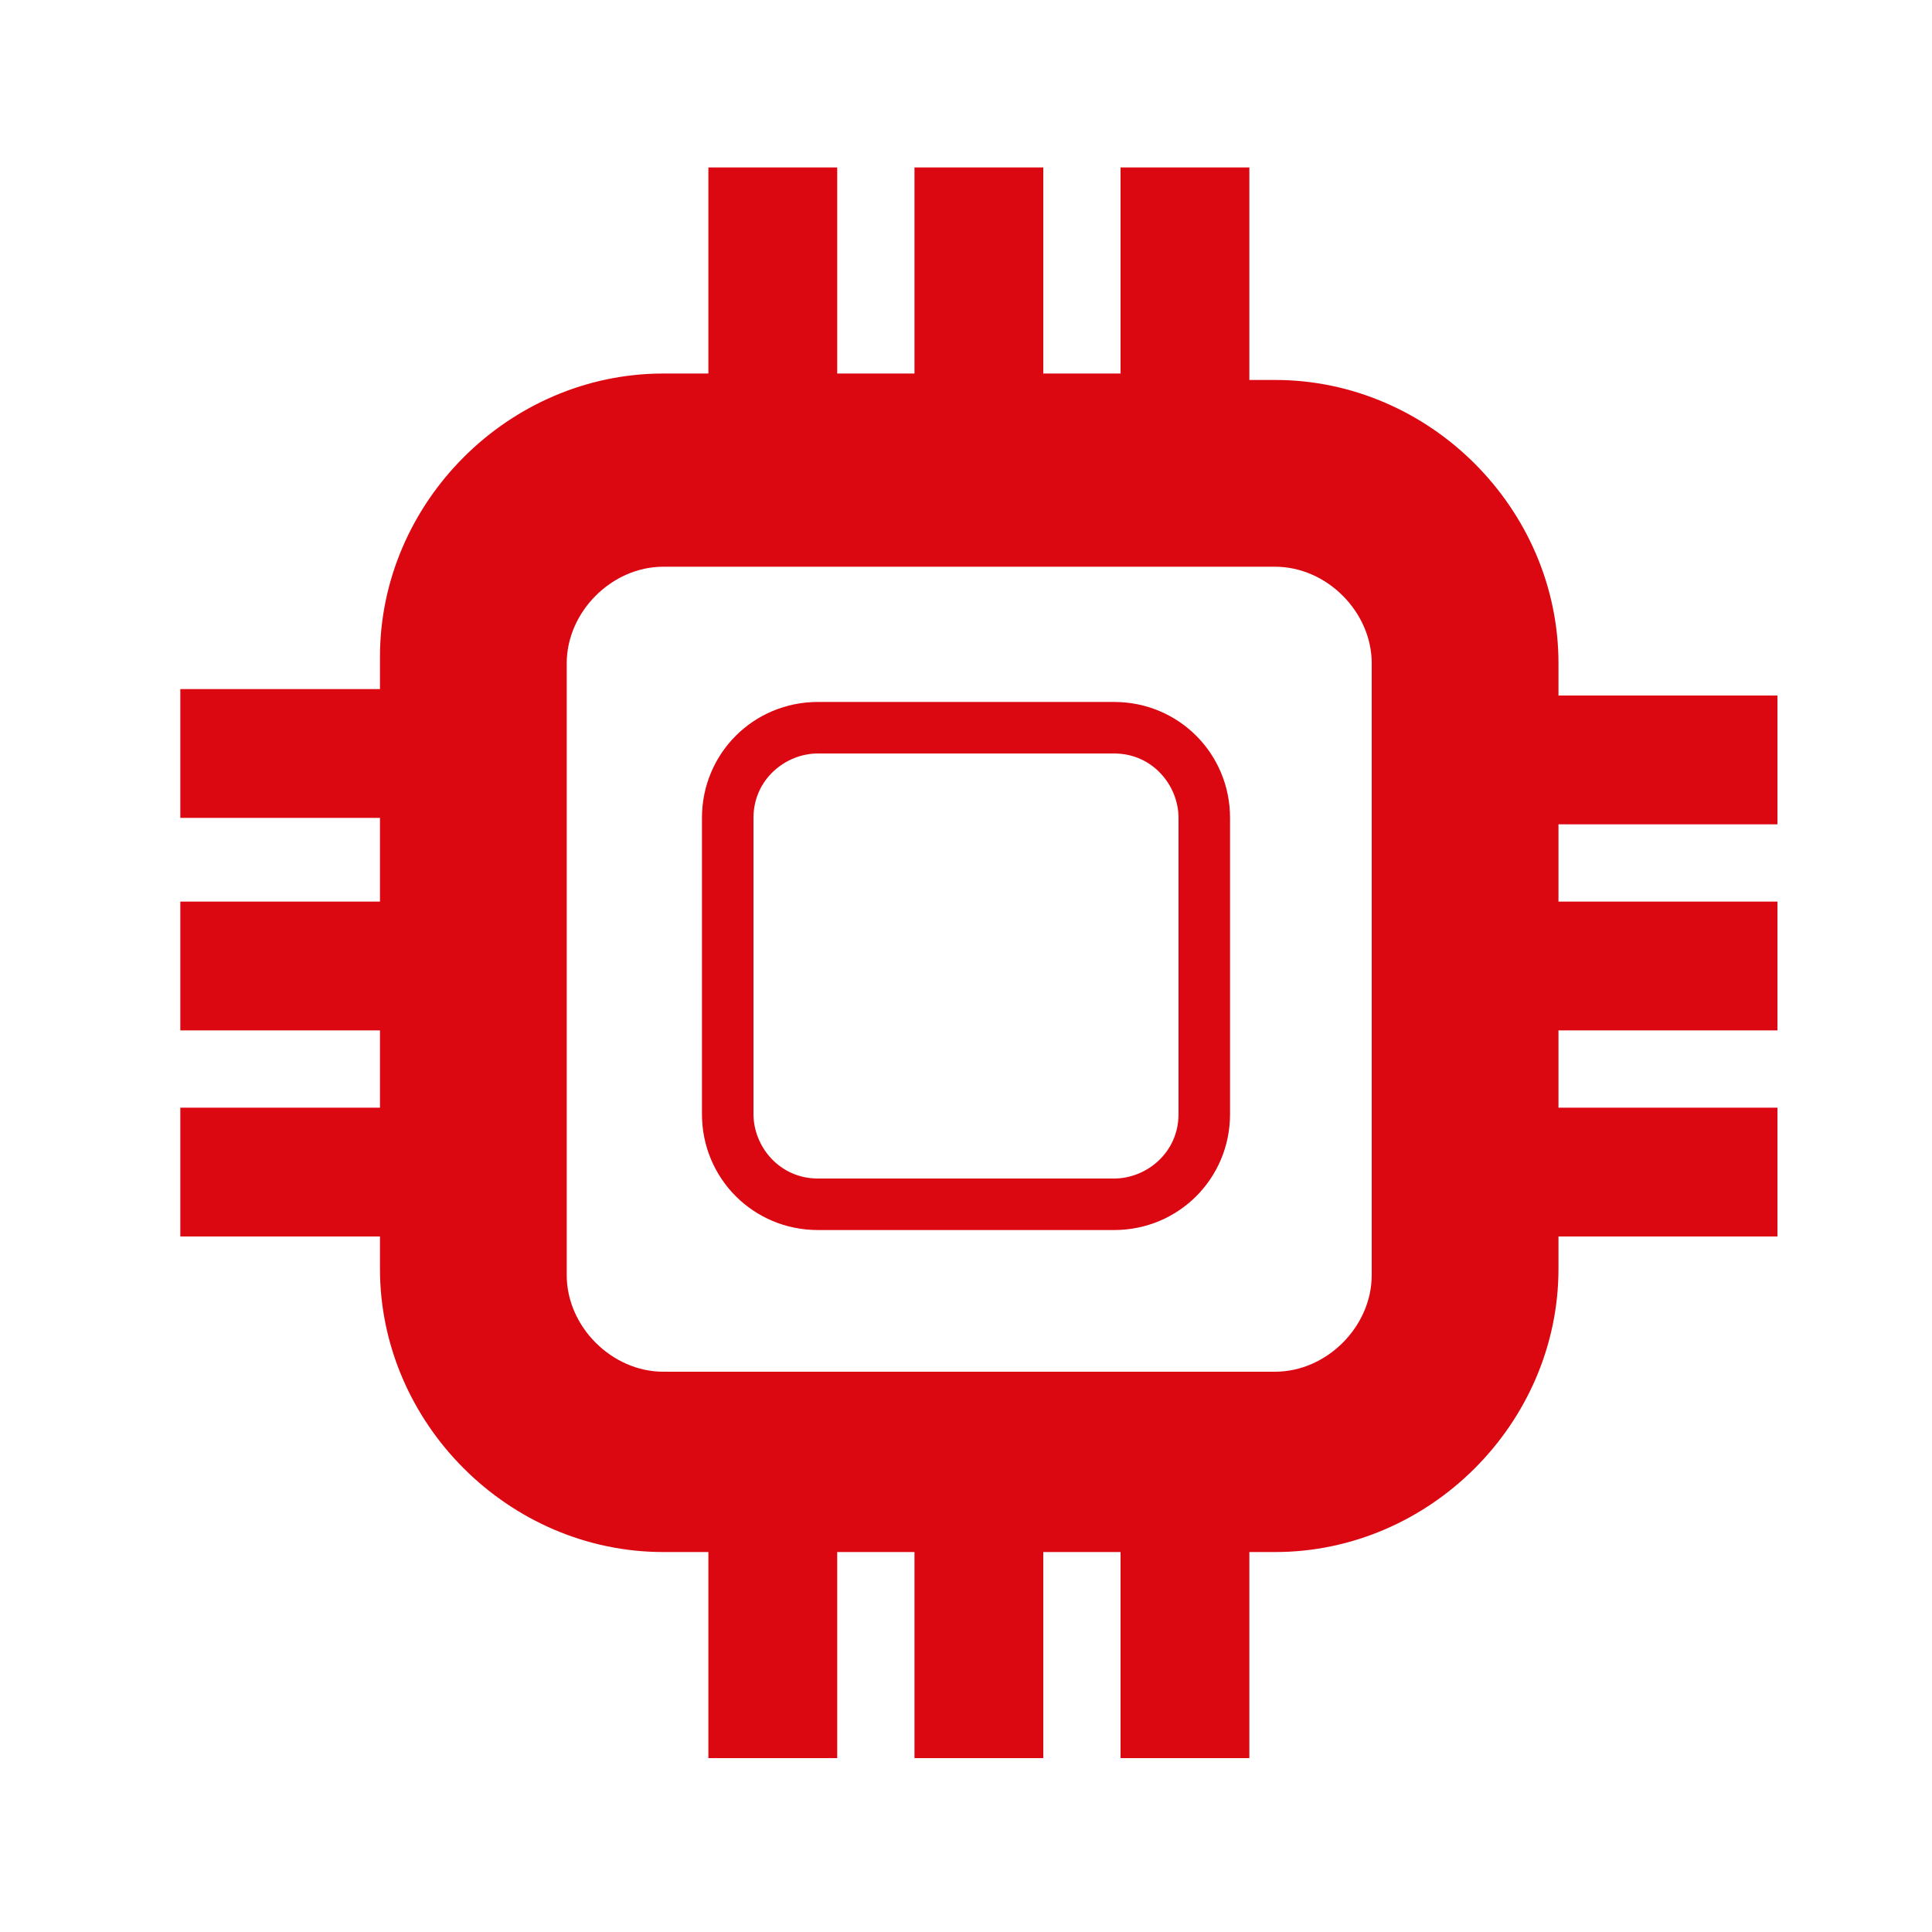 <?xml version="1.0" encoding="utf-8"?>
<!-- Generator: Adobe Illustrator 24.1.0, SVG Export Plug-In . SVG Version: 6.00 Build 0)  -->
<svg version="1.1" id="Layer_1" xmlns="http://www.w3.org/2000/svg" xmlns:xlink="http://www.w3.org/1999/xlink" x="0px" y="0px"
	 viewBox="0 0 30 30" style="enable-background:new 0 0 30 30;" xml:space="preserve">
<style type="text/css">
	.st0{fill:none;}
	.st1{fill:#DB0812;}
	.st2{fill:#FFFFFF;}
</style>
<g>
	<path class="st0" d="M17.3,11.7h-4.6c-0.6,0-1,0.5-1,1v4.6c0,0.6,0.5,1,1,1h4.6c0.6,0,1-0.5,1-1v-4.6
		C18.3,12.1,17.9,11.7,17.3,11.7z"/>
	<path class="st0" d="M19.8,8.7h-9.5c-0.8,0-1.5,0.7-1.5,1.5v9.5c0,0.8,0.7,1.5,1.5,1.5h9.5c0.8,0,1.5-0.7,1.5-1.5v-9.5
		C21.3,9.4,20.6,8.7,19.8,8.7z M19.1,17.3c0,1-0.8,1.8-1.8,1.8h-4.6c-1,0-1.8-0.8-1.8-1.8v-4.6c0-1,0.8-1.8,1.8-1.8h4.6
		c1,0,1.8,0.8,1.8,1.8V17.3z"/>
	<path class="st1" d="M17.3,10.9h-4.6c-1,0-1.8,0.8-1.8,1.8v4.6c0,1,0.8,1.8,1.8,1.8h4.6c1,0,1.8-0.8,1.8-1.8v-4.6
		C19.1,11.7,18.3,10.9,17.3,10.9z M18.3,17.3c0,0.6-0.5,1-1,1h-4.6c-0.6,0-1-0.5-1-1v-4.6c0-0.6,0.5-1,1-1h4.6c0.6,0,1,0.5,1,1V17.3
		z"/>
	<path class="st1" d="M27.6,12.8v-2h-3.4v-0.5c0-2.4-2-4.4-4.4-4.4h-0.4V2.6h-2v3.2h-1.2V2.6h-2v3.2h-1.2V2.6h-2v3.2h-0.7
		c-2.4,0-4.4,2-4.4,4.4v0.5H2.8v2h3.1V14H2.8v2h3.1v1.2H2.8v2h3.1v0.5c0,2.4,2,4.4,4.4,4.4h0.7v3.2h2v-3.2h1.2v3.2h2v-3.2h1.2v3.2h2
		v-3.2h0.4c2.4,0,4.4-2,4.4-4.4v-0.5h3.4v-2h-3.4V16h3.4v-2h-3.4v-1.2H27.6z M21.3,19.8c0,0.8-0.7,1.5-1.5,1.5h-9.5
		c-0.8,0-1.5-0.7-1.5-1.5v-9.5c0-0.8,0.7-1.5,1.5-1.5h9.5c0.8,0,1.5,0.7,1.5,1.5V19.8z"/>
</g>
</svg>
